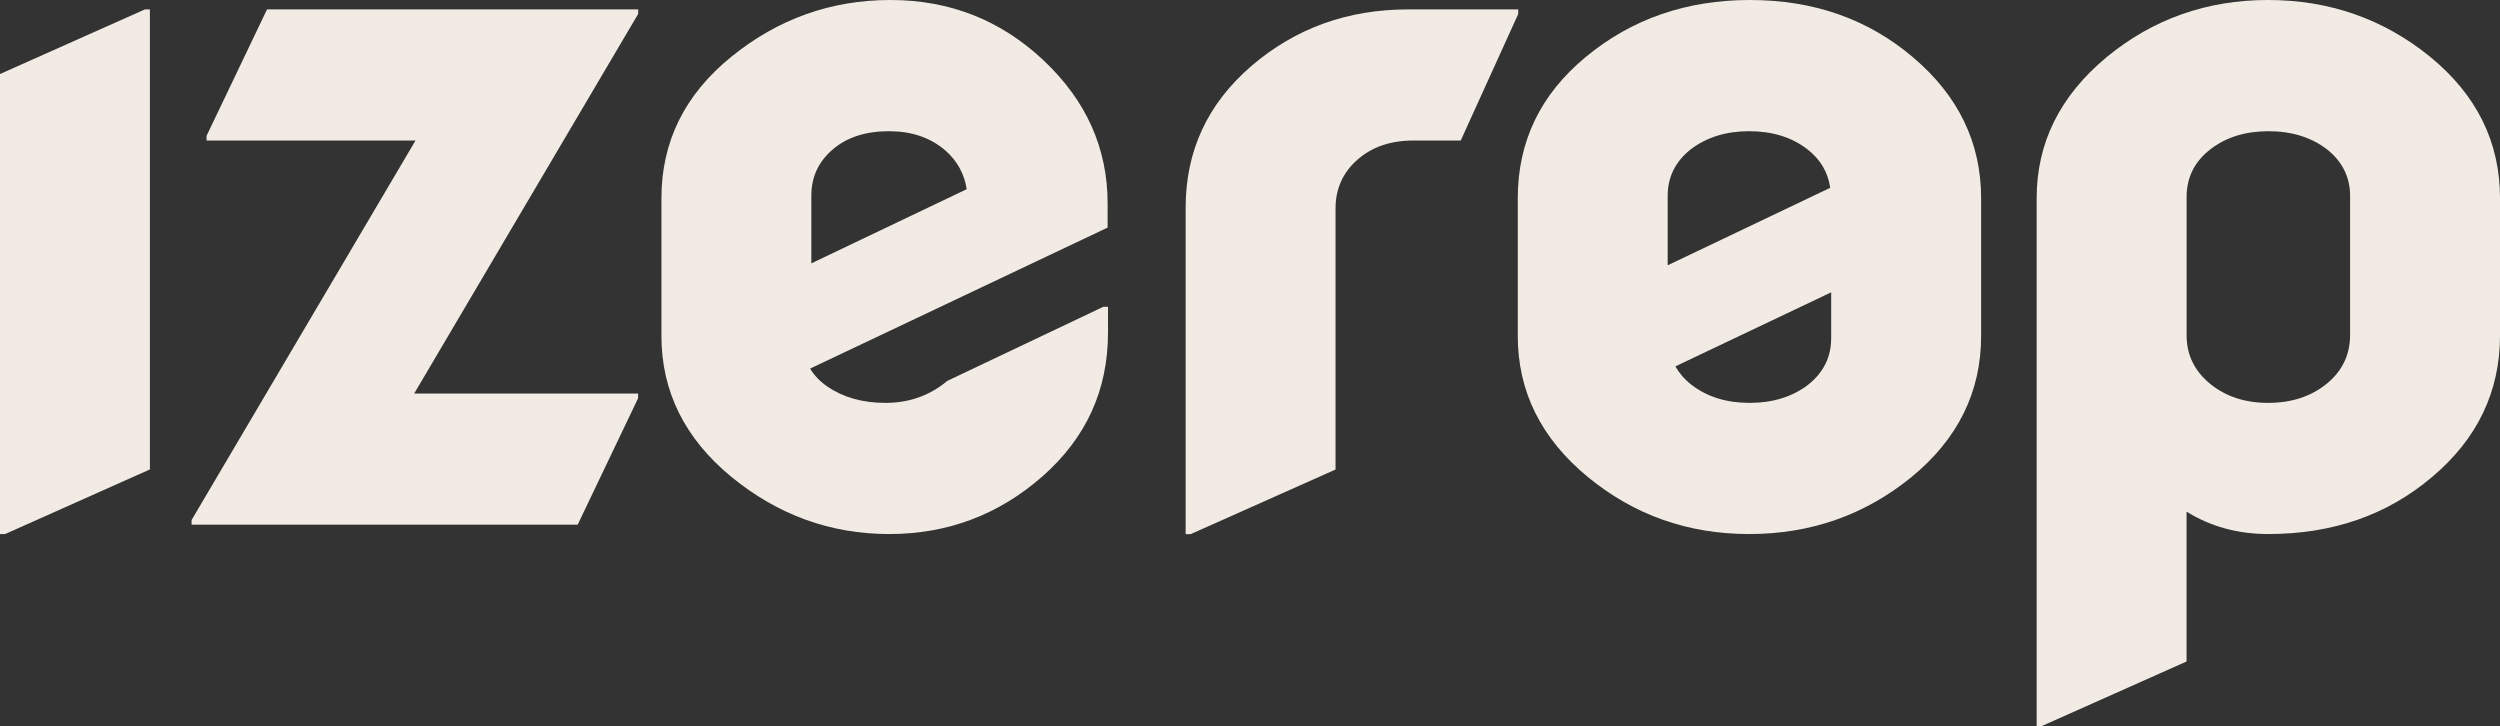 <?xml version="1.0" encoding="utf-8"?>
<!-- Generator: Adobe Illustrator 26.1.0, SVG Export Plug-In . SVG Version: 6.00 Build 0)  -->
<svg version="1.1" id="Layer_1" xmlns="http://www.w3.org/2000/svg" xmlns:xlink="http://www.w3.org/1999/xlink" x="0px" y="0px"
	 viewBox="0 0 511.01 148.43" style="enable-background:new 0 0 511.01 148.43;" xml:space="preserve">
<rect x="0" y="0" width="511.01" height="148.43" fill="#333333" stroke="none"/>
<style type="text/css">
	.st0{fill:#F1EBE3;}
</style>
<g>
	<polygon class="st0" points="0,15.13 0,109.17 1.02,109.17 30.64,95.95 30.64,1.92 29.62,1.92 	"/>
	<polygon class="st0" points="42.22,27.77 42.22,28.73 84.93,28.73 39.16,106.29 39.16,107.25 118.08,107.25 130.43,81.4 
		130.43,80.44 84.66,80.44 130.45,2.84 130.45,1.92 54.58,1.92 	"/>
	<path class="st0" d="M193.64,77.85c-3.58,3-7.79,4.5-12.64,4.5c-4.66,0-8.62-1.11-11.87-3.33c-1.53-1.05-2.71-2.28-3.54-3.68
		l60.81-28.82v-4.96c0-11.27-4.37-21.01-13.1-29.23C204.56,4.11,194.13,0,182,0c-12.13,0-22.96,3.86-32.5,11.59
		c-9.53,7.72-14.3,17.36-14.3,28.92v28.15c0,11.36,4.77,20.97,14.3,28.82c9.53,7.79,20.28,11.68,32.23,11.68
		c11.96,0,22.4-3.93,31.34-11.78c8.94-7.85,13.41-17.65,13.41-29.4v-5.27h-0.96L193.64,77.85z M165.84,39.98
		c0-3.84,1.49-7.01,4.47-9.51c2.86-2.43,6.66-3.65,11.41-3.65c4.62,0,8.45,1.3,11.5,3.92c2.43,2.13,3.89,4.77,4.38,7.93
		l-31.76,15.16V39.98z"/>
	<path class="st0" d="M310.34,1.92h-22.5c-12.39,0-23.08,3.86-32.08,11.59c-8.94,7.72-13.41,17.36-13.41,28.92v66.75h1.02
		l29.62-13.21V42.61c0-4.02,1.49-7.34,4.46-9.96c2.97-2.62,6.8-3.93,11.48-3.93h9.65l11.75-25.86V1.92z"/>
	<path class="st0" d="M496.71,11.59C487.17,3.86,476.14,0,463.6,0c-12.54,0-23.54,3.89-33,11.68c-9.53,7.92-14.3,17.52-14.3,28.82
		v107.92h1.02l29.62-13.21v-30.63c4.9,3.05,10.47,4.58,16.71,4.58c13.16,0,24.33-3.89,33.5-11.68c9.24-7.79,13.86-17.43,13.86-28.92
		V40.51C511.01,29.02,506.24,19.38,496.71,11.59z M480.37,68.44c0,4.09-1.61,7.43-4.82,10.03c-3.22,2.59-7.19,3.88-11.94,3.88
		c-4.74,0-8.7-1.31-11.89-3.93c-3.18-2.62-4.77-5.92-4.77-9.88V40.05c0.06-3.9,1.69-7.08,4.87-9.54c3.18-2.46,7.14-3.69,11.89-3.69
		c4.74,0,8.74,1.25,11.98,3.74c3.12,2.5,4.68,5.66,4.68,9.5V68.44z"/>
	<path class="st0" d="M390.99,11.68C381.81,3.89,370.71,0,357.69,0c-12.96,0-24.12,3.86-33.49,11.59
		c-9.3,7.66-13.96,17.3-13.96,28.92v28.15c0,11.36,4.77,20.97,14.3,28.82c9.46,7.79,20.46,11.68,33,11.68
		c12.54,0,23.57-3.86,33.11-11.59c9.53-7.79,14.3-17.43,14.3-28.92V40.51C404.94,29.14,400.29,19.54,390.99,11.68z M340.88,40.03
		c0-3.83,1.56-6.99,4.68-9.48c3.25-2.49,7.24-3.73,11.98-3.73c4.74,0,8.7,1.23,11.89,3.69c2.71,2.09,4.22,4.74,4.67,7.88
		l-33.22,15.84V40.03z M374.3,69.14c0,3.83-1.56,6.99-4.68,9.48c-3.25,2.49-7.24,3.73-11.98,3.73c-4.74,0-8.7-1.23-11.89-3.69
		c-1.43-1.11-2.5-2.38-3.3-3.77l31.85-15.14V69.14z"/>
</g>
</svg>
